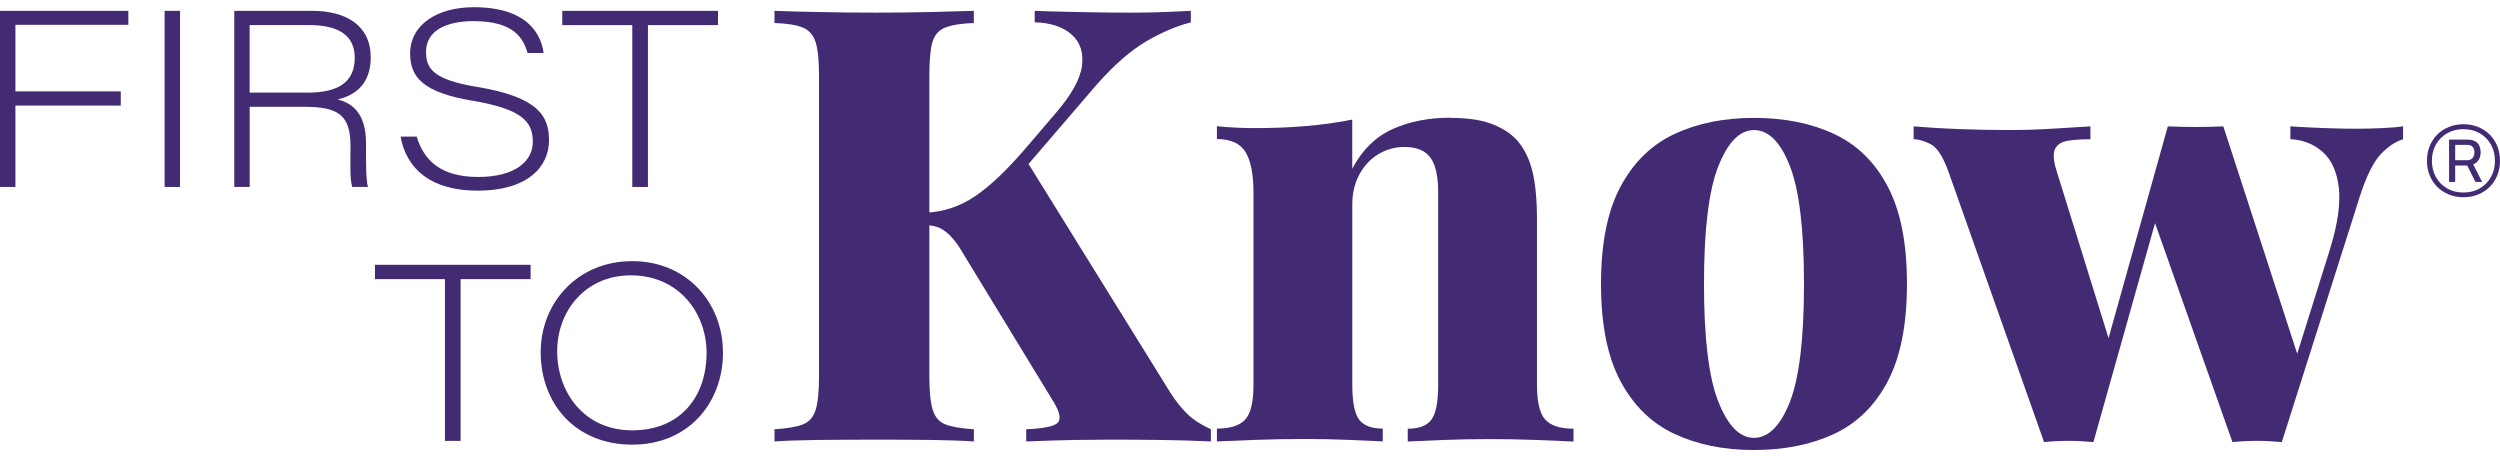 <svg width="175" height="32" viewBox="0 0 175 32" fill="none" xmlns="http://www.w3.org/2000/svg">
<g clip-path="url(#clip0_2463_3158)">
<path d="M83.357 0.759V1.569C82.419 1.797 81.395 2.229 80.284 2.866C79.173 3.507 77.995 4.533 76.743 5.952L68.849 15.147L71.791 11.145L81.903 27.451C82.301 28.076 82.707 28.587 83.12 28.984C83.534 29.385 84.081 29.735 84.763 30.049V30.902C83.652 30.847 82.458 30.812 81.178 30.796C79.898 30.78 78.704 30.776 77.594 30.776C76.967 30.776 76.199 30.784 75.289 30.796C74.379 30.812 73.225 30.847 71.835 30.902V30.049C73.083 29.994 73.824 29.837 74.052 29.581C74.281 29.326 74.182 28.843 73.753 28.135L67.521 17.914C67.183 17.317 66.875 16.88 66.603 16.593C66.336 16.31 66.072 16.102 65.816 15.976C65.56 15.851 65.217 15.772 64.791 15.744V14.891C66.044 14.836 67.194 14.451 68.246 13.743C69.298 13.036 70.495 11.9 71.831 10.335L73.836 7.992C74.974 6.687 75.608 5.567 75.734 4.627C75.86 3.688 75.62 2.953 75.01 2.414C74.395 1.876 73.536 1.589 72.429 1.561V0.759C73.17 0.787 73.879 0.81 74.564 0.822C75.246 0.838 75.951 0.85 76.676 0.865C77.401 0.881 78.232 0.885 79.173 0.885C80.056 0.885 80.835 0.873 81.521 0.842C82.202 0.814 82.817 0.787 83.357 0.759ZM68.167 0.759V1.612C67.285 1.64 66.615 1.75 66.162 1.931C65.705 2.115 65.41 2.457 65.268 2.953C65.126 3.448 65.055 4.223 65.055 5.272V26.39C65.055 27.412 65.134 28.178 65.292 28.689C65.449 29.2 65.745 29.538 66.186 29.711C66.627 29.88 67.289 29.994 68.171 30.049V30.902C67.376 30.847 66.359 30.812 65.118 30.796C63.882 30.78 62.637 30.776 61.384 30.776C59.934 30.776 58.568 30.784 57.287 30.796C56.007 30.812 54.983 30.847 54.215 30.902V30.049C55.097 29.994 55.759 29.88 56.2 29.711C56.641 29.538 56.937 29.2 57.094 28.689C57.252 28.178 57.331 27.412 57.331 26.39V5.272C57.331 4.223 57.252 3.448 57.094 2.953C56.937 2.457 56.637 2.115 56.2 1.931C55.759 1.746 55.097 1.64 54.215 1.612V0.759C54.983 0.787 56.007 0.818 57.287 0.842C58.568 0.873 59.934 0.885 61.384 0.885C62.637 0.885 63.882 0.873 65.118 0.842C66.355 0.814 67.372 0.787 68.171 0.759" fill="#422B73"/>
<path d="M101.531 8.252C102.784 8.252 103.784 8.409 104.541 8.72C105.293 9.03 105.872 9.431 106.27 9.911C106.723 10.45 107.058 11.145 107.27 11.998C107.483 12.851 107.589 13.999 107.589 15.45V26.944C107.589 28.135 107.782 28.945 108.165 29.369C108.547 29.794 109.208 30.01 110.146 30.01V30.907C109.579 30.879 108.732 30.844 107.605 30.8C106.483 30.757 105.395 30.737 104.344 30.737C103.178 30.737 102.051 30.757 100.972 30.8C99.888 30.844 99.081 30.879 98.541 30.907V30.01C99.337 30.01 99.892 29.798 100.204 29.369C100.515 28.945 100.672 28.135 100.672 26.944V13.402C100.672 12.749 100.601 12.187 100.46 11.719C100.318 11.251 100.077 10.894 99.735 10.654C99.392 10.414 98.907 10.288 98.285 10.288C97.663 10.288 97.029 10.461 96.473 10.799C95.918 11.137 95.477 11.613 95.15 12.226C94.823 12.836 94.661 13.524 94.661 14.29V26.936C94.661 28.127 94.819 28.937 95.13 29.362C95.441 29.786 95.996 30.002 96.792 30.002V30.899C96.253 30.871 95.469 30.836 94.445 30.793C93.42 30.749 92.38 30.73 91.329 30.73C90.163 30.73 88.997 30.749 87.831 30.793C86.665 30.836 85.782 30.871 85.184 30.899V30.002C86.121 30.002 86.783 29.79 87.169 29.362C87.555 28.937 87.744 28.127 87.744 26.936V13.48C87.744 12.203 87.559 11.259 87.189 10.65C86.818 10.041 86.153 9.734 85.184 9.734V8.838C86.094 8.924 86.976 8.967 87.831 8.967C89.111 8.967 90.328 8.92 91.478 8.818C92.632 8.72 93.688 8.57 94.657 8.37V11.818C95.339 10.512 96.272 9.589 97.45 9.05C98.632 8.511 99.991 8.24 101.523 8.24" fill="#422B73"/>
<path d="M122.781 9.105C121.784 9.105 120.953 9.95 120.283 11.637C119.614 13.327 119.279 16.075 119.279 19.876C119.279 23.677 119.614 26.425 120.283 28.115C120.953 29.806 121.784 30.651 122.781 30.651C123.777 30.651 124.644 29.806 125.298 28.115C125.952 26.429 126.279 23.681 126.279 19.876C126.279 16.071 125.952 13.327 125.298 11.637C124.644 9.95 123.805 9.105 122.781 9.105ZM122.781 8.252C124.916 8.252 126.783 8.629 128.39 9.38C129.997 10.131 131.25 11.357 132.144 13.063C133.042 14.766 133.487 17.038 133.487 19.876C133.487 22.714 133.038 24.986 132.144 26.688C131.25 28.391 129.997 29.621 128.39 30.372C126.783 31.123 124.912 31.5 122.781 31.5C120.65 31.5 118.818 31.123 117.211 30.372C115.604 29.621 114.347 28.391 113.437 26.688C112.527 24.986 112.07 22.714 112.07 19.876C112.07 17.038 112.523 14.766 113.437 13.063C114.347 11.361 115.604 10.131 117.211 9.38C118.818 8.629 120.673 8.252 122.781 8.252Z" fill="#422B73"/>
<path d="M168.216 8.85V9.746C167.676 9.915 167.152 10.265 166.66 10.788C166.159 11.31 165.683 12.254 165.23 13.618L159.727 30.946C159.156 30.891 158.588 30.86 158.021 30.86C157.454 30.86 156.871 30.887 156.272 30.946L150.596 14.892L151.793 8.846C152.42 8.873 153.058 8.889 153.712 8.889C154.366 8.889 155.008 8.873 155.634 8.846L161.18 25.918L160.668 25.195L163.099 17.447C163.638 15.686 163.843 14.255 163.717 13.146C163.587 12.038 163.221 11.208 162.606 10.654C161.996 10.1 161.232 9.793 160.326 9.738V8.842C160.723 8.869 161.22 8.901 161.819 8.928C162.417 8.956 163 8.979 163.568 8.991C164.139 9.007 164.592 9.011 164.934 9.011C165.474 9.011 166.073 8.999 166.727 8.968C167.381 8.94 167.877 8.897 168.22 8.838M146.33 8.85V9.746C145.704 9.746 145.18 9.781 144.75 9.852C144.325 9.923 144.033 10.1 143.876 10.383C143.718 10.666 143.726 11.122 143.895 11.747L147.823 24.393L147.181 25.16L151.746 8.85L152.64 9.274L146.539 30.946C145.971 30.891 145.392 30.86 144.813 30.86C144.234 30.86 143.655 30.887 143.084 30.946L136.431 12.124C136.033 10.988 135.596 10.308 135.127 10.08C134.658 9.852 134.268 9.742 133.953 9.742V8.846C134.977 8.932 136.045 8.995 137.152 9.038C138.263 9.082 139.468 9.101 140.776 9.101C141.658 9.101 142.592 9.074 143.572 9.015C144.553 8.96 145.471 8.905 146.326 8.846" fill="#422B73"/>
<path d="M0 0.759V13.087H1.079V7.391H8.453V6.396H1.079V1.738H8.985V0.759H0Z" fill="#422B73"/>
<path d="M12.603 0.759H11.523V13.087H12.603V0.759Z" fill="#422B73"/>
<path d="M17.478 6.483H21.539C23.717 6.483 24.832 5.728 24.832 4.034C24.832 2.493 23.717 1.754 21.622 1.754H17.474V6.483H17.478ZM17.478 7.477V13.087H16.398V0.759H21.858C24.222 0.759 25.951 1.785 25.951 4.01C25.951 5.449 25.305 6.565 23.635 6.962C24.611 7.202 25.62 7.89 25.62 10.017V10.52C25.62 11.518 25.62 12.603 25.758 13.087H24.659C24.485 12.552 24.533 11.503 24.533 10.614V10.202C24.533 8.079 23.694 7.477 21.334 7.477H17.474H17.478Z" fill="#422B73"/>
<path d="M29.166 9.561C29.666 11.204 30.832 12.387 33.467 12.387C36.102 12.387 37.296 11.259 37.296 9.927C37.296 8.523 36.556 7.635 33.065 7.049C29.654 6.475 28.709 5.433 28.709 3.743C28.709 1.73 30.603 0.504 33.172 0.504C37.072 0.504 37.907 2.56 38.048 3.708H36.934C36.642 2.749 36.055 1.479 33.152 1.479C31.194 1.479 29.823 2.163 29.823 3.633C29.823 4.797 30.324 5.583 33.388 6.082C37.721 6.794 38.431 8.158 38.431 9.816C38.431 11.688 36.922 13.347 33.432 13.347C30.202 13.347 28.453 11.857 28.039 9.561H29.17H29.166Z" fill="#422B73"/>
<path d="M39.359 0.759V1.758H44.26V13.087H45.355V1.758H50.259V0.759H39.359Z" fill="#422B73"/>
<path d="M26.246 18.536V19.538H31.146V30.863H32.242V19.538H37.142V18.536H26.246Z" fill="#422B73"/>
<path d="M39.002 24.597C39.002 27.416 40.853 30.124 44.257 30.124C47.66 30.124 49.46 27.73 49.46 24.699C49.46 21.951 47.558 19.274 44.154 19.274C41.023 19.274 39.002 21.715 39.002 24.597ZM50.61 24.668C50.61 28.186 48.208 31.126 44.253 31.126C40.298 31.126 37.848 28.276 37.848 24.652C37.848 21.216 40.408 18.28 44.253 18.28C48.097 18.28 50.606 21.216 50.606 24.668" fill="#422B73"/>
<path d="M171.864 11.212H172.723C172.869 11.212 172.983 11.165 173.073 11.067C173.16 10.972 173.207 10.835 173.207 10.662C173.207 10.489 173.164 10.367 173.081 10.277C172.999 10.186 172.877 10.143 172.723 10.143H171.864V11.208V11.212ZM171.435 12.737V9.773H172.739C173.042 9.773 173.266 9.852 173.42 10.009C173.57 10.166 173.645 10.387 173.645 10.666C173.645 10.862 173.601 11.035 173.511 11.185C173.424 11.334 173.294 11.44 173.125 11.507L173.751 12.737H173.282L172.707 11.586H171.864V12.737H171.431H171.435ZM172.443 13.476C172.873 13.476 173.251 13.382 173.582 13.189C173.913 12.997 174.176 12.733 174.362 12.399C174.551 12.065 174.645 11.684 174.645 11.255C174.645 10.827 174.551 10.45 174.362 10.115C174.173 9.781 173.913 9.518 173.582 9.329C173.251 9.137 172.873 9.042 172.443 9.042C172.014 9.042 171.636 9.137 171.301 9.329C170.966 9.522 170.706 9.785 170.517 10.115C170.328 10.45 170.233 10.827 170.233 11.255C170.233 11.684 170.328 12.061 170.517 12.399C170.706 12.733 170.97 13.001 171.301 13.189C171.636 13.382 172.014 13.476 172.443 13.476ZM172.443 13.807C172.073 13.807 171.73 13.744 171.419 13.614C171.108 13.488 170.836 13.311 170.608 13.083C170.379 12.855 170.202 12.584 170.076 12.274C169.95 11.963 169.887 11.621 169.887 11.251C169.887 10.882 169.95 10.54 170.076 10.229C170.206 9.919 170.379 9.648 170.608 9.42C170.836 9.192 171.104 9.015 171.419 8.889C171.73 8.759 172.073 8.696 172.443 8.696C172.813 8.696 173.156 8.759 173.467 8.889C173.779 9.015 174.05 9.192 174.279 9.42C174.507 9.648 174.685 9.915 174.811 10.229C174.937 10.54 175 10.882 175 11.251C175 11.621 174.937 11.959 174.811 12.274C174.681 12.584 174.507 12.855 174.279 13.083C174.05 13.311 173.779 13.488 173.467 13.614C173.156 13.744 172.813 13.807 172.443 13.807Z" fill="#422B73"/>
</g>
<defs>
<clipPath id="clip0_2463_3158">
<rect width="175" height="31" fill="white" transform="translate(0 0.5)"/>
</clipPath>
</defs>
</svg>
